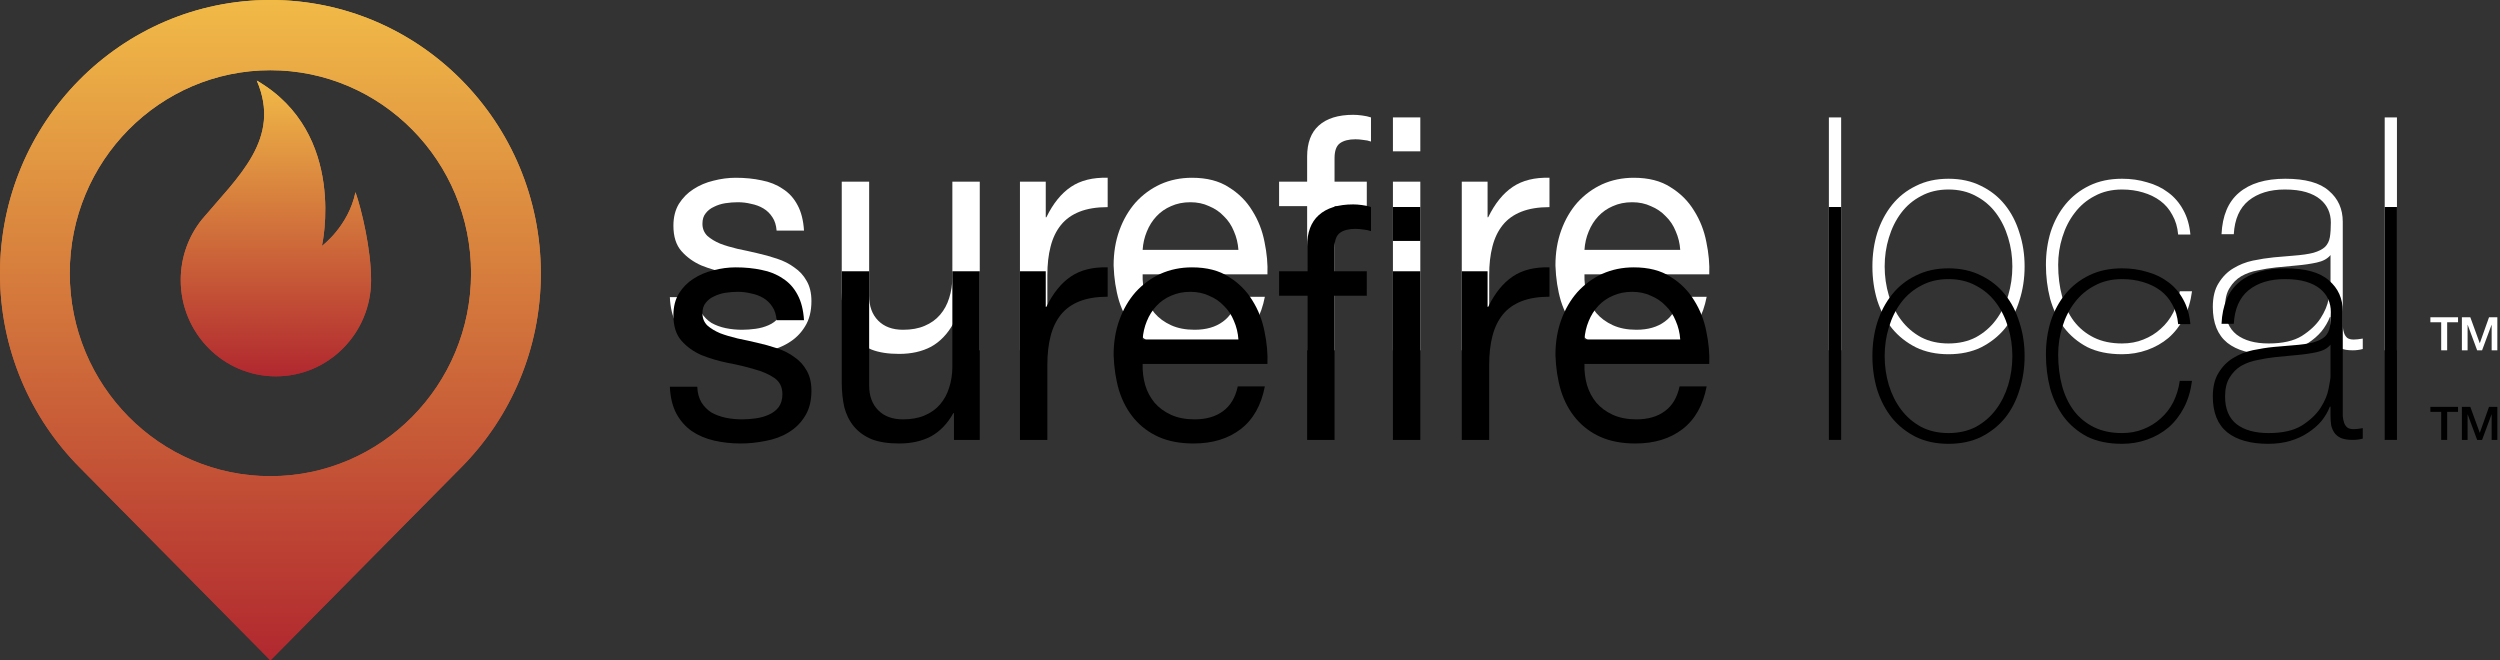 <svg width="159" height="42" viewBox="0 0 159 42" fill="none" xmlns="http://www.w3.org/2000/svg">
<rect x="0" y="0" width="159" height="42" fill="#333333" stroke="none"/>
<path d="M117.097 7.468V22.28H116.317V7.468H117.097Z" fill="white"/>
<path d="M119.085 16.948C119.085 16.188 119.188 15.476 119.393 14.812C119.612 14.134 119.926 13.539 120.336 13.027C120.746 12.516 121.252 12.115 121.854 11.824C122.455 11.52 123.146 11.368 123.925 11.368C124.704 11.368 125.395 11.52 125.996 11.824C126.598 12.115 127.104 12.516 127.514 13.027C127.925 13.539 128.232 14.134 128.437 14.812C128.656 15.476 128.765 16.188 128.765 16.948C128.765 17.709 128.656 18.428 128.437 19.106C128.232 19.784 127.925 20.378 127.514 20.89C127.104 21.388 126.598 21.789 125.996 22.093C125.395 22.384 124.704 22.529 123.925 22.529C123.146 22.529 122.455 22.384 121.854 22.093C121.252 21.789 120.746 21.388 120.336 20.89C119.926 20.378 119.612 19.784 119.393 19.106C119.188 18.428 119.085 17.709 119.085 16.948ZM119.865 16.948C119.865 17.585 119.953 18.2 120.131 18.795C120.309 19.376 120.568 19.894 120.91 20.351C121.252 20.807 121.676 21.174 122.182 21.45C122.688 21.713 123.269 21.844 123.925 21.844C124.581 21.844 125.163 21.713 125.668 21.45C126.174 21.174 126.598 20.807 126.94 20.351C127.282 19.894 127.541 19.376 127.719 18.795C127.897 18.2 127.986 17.585 127.986 16.948C127.986 16.312 127.897 15.704 127.719 15.123C127.541 14.528 127.282 14.003 126.94 13.546C126.598 13.09 126.174 12.73 125.668 12.467C125.163 12.191 124.581 12.053 123.925 12.053C123.269 12.053 122.688 12.191 122.182 12.467C121.676 12.73 121.252 13.09 120.91 13.546C120.568 14.003 120.309 14.528 120.131 15.123C119.953 15.704 119.865 16.312 119.865 16.948Z" fill="white"/>
<path d="M138.53 14.915C138.489 14.445 138.366 14.03 138.16 13.671C137.969 13.311 137.716 13.014 137.402 12.779C137.087 12.544 136.718 12.364 136.294 12.239C135.884 12.115 135.44 12.053 134.961 12.053C134.305 12.053 133.724 12.191 133.218 12.467C132.712 12.73 132.288 13.09 131.946 13.546C131.605 13.989 131.345 14.501 131.167 15.081C130.989 15.648 130.9 16.236 130.9 16.845C130.9 17.564 130.983 18.228 131.146 18.836C131.311 19.445 131.564 19.977 131.906 20.434C132.247 20.876 132.671 21.222 133.177 21.471C133.683 21.72 134.277 21.844 134.961 21.844C135.453 21.844 135.905 21.761 136.315 21.595C136.739 21.429 137.108 21.201 137.422 20.911C137.751 20.62 138.017 20.275 138.222 19.873C138.427 19.459 138.564 19.009 138.632 18.525H139.412C139.329 19.161 139.159 19.728 138.899 20.226C138.639 20.724 138.311 21.146 137.914 21.492C137.518 21.824 137.067 22.079 136.561 22.259C136.055 22.439 135.521 22.529 134.961 22.529C134.1 22.529 133.361 22.377 132.746 22.073C132.145 21.755 131.645 21.333 131.249 20.807C130.866 20.282 130.579 19.68 130.388 19.002C130.21 18.311 130.121 17.592 130.121 16.845C130.121 16.098 130.223 15.393 130.429 14.729C130.647 14.065 130.962 13.484 131.372 12.986C131.783 12.488 132.288 12.094 132.89 11.804C133.491 11.513 134.182 11.368 134.961 11.368C135.536 11.368 136.068 11.444 136.561 11.596C137.067 11.735 137.511 11.949 137.894 12.239C138.29 12.53 138.612 12.903 138.858 13.36C139.104 13.802 139.254 14.321 139.309 14.915H138.53Z" fill="white"/>
<path d="M148.221 20.164H148.18C148.057 20.482 147.879 20.786 147.647 21.077C147.414 21.353 147.127 21.602 146.785 21.824C146.457 22.045 146.081 22.218 145.657 22.342C145.234 22.467 144.768 22.529 144.263 22.529C143.142 22.529 142.274 22.287 141.658 21.803C141.043 21.305 140.735 20.544 140.735 19.521C140.735 18.898 140.858 18.394 141.105 18.006C141.351 17.605 141.658 17.294 142.027 17.073C142.41 16.838 142.827 16.672 143.278 16.575C143.743 16.478 144.188 16.409 144.612 16.367L145.822 16.264C146.382 16.222 146.82 16.16 147.134 16.077C147.462 15.98 147.708 15.856 147.872 15.704C148.037 15.538 148.139 15.33 148.18 15.081C148.221 14.832 148.242 14.521 148.242 14.148C148.242 13.857 148.187 13.588 148.077 13.339C147.968 13.09 147.797 12.868 147.565 12.675C147.332 12.481 147.031 12.329 146.662 12.218C146.293 12.108 145.842 12.053 145.309 12.053C144.365 12.053 143.599 12.288 143.012 12.758C142.438 13.228 142.123 13.94 142.069 14.895H141.289C141.344 13.719 141.713 12.841 142.397 12.26C143.094 11.665 144.078 11.368 145.35 11.368C146.622 11.368 147.545 11.624 148.119 12.136C148.706 12.633 149 13.29 149 14.106V20.309C149 20.461 149 20.613 149 20.766C149.014 20.918 149.041 21.056 149.083 21.18C149.123 21.305 149.192 21.409 149.288 21.492C149.383 21.561 149.52 21.595 149.698 21.595C149.835 21.595 150.026 21.575 150.272 21.533V22.197C150.067 22.252 149.855 22.28 149.636 22.28C149.321 22.28 149.069 22.238 148.877 22.155C148.699 22.073 148.563 21.962 148.467 21.824C148.371 21.685 148.303 21.526 148.262 21.346C148.235 21.153 148.221 20.945 148.221 20.724V20.164ZM148.221 16.222C148.029 16.457 147.736 16.616 147.339 16.699C146.956 16.782 146.526 16.845 146.047 16.886L144.735 17.011C144.352 17.052 143.969 17.114 143.586 17.197C143.203 17.267 142.854 17.391 142.54 17.571C142.239 17.75 141.993 18 141.802 18.318C141.61 18.622 141.515 19.023 141.515 19.521C141.515 20.309 141.761 20.897 142.253 21.284C142.745 21.658 143.422 21.844 144.284 21.844C145.172 21.844 145.876 21.685 146.396 21.367C146.915 21.035 147.312 20.662 147.585 20.247C147.859 19.818 148.029 19.41 148.098 19.023C148.18 18.622 148.221 18.352 148.221 18.214V16.222Z" fill="white"/>
<path d="M152.446 7.468V22.28H151.667V7.468H152.446Z" fill="white"/>
<path d="M154.572 20.178H156.331V20.496H155.64V22.28H155.26V20.496H154.572V20.178Z" fill="white"/>
<path d="M156.576 20.178H157.112L157.711 21.824H157.717L158.302 20.178H158.831V22.28H158.469V20.658H158.463L157.86 22.28H157.547L156.945 20.658H156.939V22.28H156.576V20.178Z" fill="white"/>
<path d="M44.347 18.899H42.603C42.631 19.562 42.768 20.13 43.014 20.6C43.26 21.056 43.588 21.43 43.998 21.72C44.408 21.997 44.88 22.197 45.413 22.322C45.946 22.446 46.507 22.508 47.095 22.508C47.628 22.508 48.161 22.453 48.695 22.342C49.242 22.245 49.727 22.066 50.151 21.803C50.588 21.54 50.937 21.194 51.197 20.766C51.47 20.337 51.607 19.797 51.607 19.148C51.607 18.636 51.504 18.207 51.299 17.861C51.108 17.516 50.848 17.232 50.52 17.011C50.205 16.776 49.836 16.589 49.413 16.451C49.002 16.312 48.578 16.195 48.141 16.098C47.731 16.001 47.321 15.911 46.91 15.828C46.5 15.731 46.131 15.621 45.803 15.496C45.475 15.358 45.201 15.192 44.983 14.998C44.777 14.791 44.675 14.535 44.675 14.231C44.675 13.954 44.743 13.733 44.88 13.567C45.017 13.387 45.194 13.249 45.413 13.152C45.632 13.041 45.871 12.965 46.131 12.924C46.404 12.882 46.671 12.862 46.931 12.862C47.218 12.862 47.498 12.896 47.772 12.965C48.059 13.021 48.319 13.117 48.551 13.256C48.783 13.394 48.975 13.581 49.125 13.816C49.276 14.037 49.365 14.321 49.392 14.666H51.135C51.094 14.017 50.958 13.477 50.725 13.048C50.493 12.606 50.178 12.26 49.782 12.011C49.399 11.748 48.954 11.569 48.449 11.472C47.943 11.361 47.389 11.306 46.787 11.306C46.322 11.306 45.851 11.368 45.372 11.492C44.907 11.603 44.483 11.783 44.101 12.032C43.731 12.267 43.424 12.578 43.178 12.965C42.945 13.353 42.829 13.816 42.829 14.355C42.829 15.047 43 15.586 43.342 15.973C43.684 16.361 44.108 16.665 44.613 16.886C45.133 17.094 45.694 17.26 46.295 17.384C46.897 17.495 47.45 17.626 47.956 17.778C48.476 17.917 48.907 18.103 49.248 18.338C49.59 18.574 49.761 18.919 49.761 19.376C49.761 19.708 49.679 19.984 49.515 20.206C49.351 20.413 49.139 20.572 48.879 20.683C48.633 20.793 48.36 20.869 48.059 20.911C47.758 20.952 47.471 20.973 47.197 20.973C46.842 20.973 46.493 20.939 46.152 20.869C45.823 20.8 45.523 20.69 45.249 20.537C44.989 20.371 44.777 20.157 44.613 19.894C44.449 19.618 44.36 19.286 44.347 18.899Z" fill="white"/>
<path d="M62.313 22.28V11.555H60.57V17.612C60.57 18.096 60.501 18.546 60.365 18.961C60.242 19.362 60.05 19.715 59.79 20.019C59.531 20.323 59.202 20.558 58.806 20.724C58.423 20.89 57.965 20.973 57.432 20.973C56.762 20.973 56.235 20.779 55.853 20.392C55.47 20.005 55.278 19.479 55.278 18.816V11.555H53.535V18.608C53.535 19.189 53.59 19.721 53.699 20.206C53.822 20.676 54.027 21.084 54.314 21.429C54.602 21.775 54.978 22.045 55.443 22.238C55.907 22.418 56.488 22.508 57.186 22.508C57.965 22.508 58.642 22.356 59.216 22.052C59.79 21.734 60.262 21.243 60.631 20.579H60.672V22.28H62.313Z" fill="white"/>
<path d="M64.869 11.555V22.28H66.612V17.508C66.612 16.817 66.68 16.208 66.817 15.683C66.954 15.143 67.172 14.687 67.473 14.314C67.774 13.94 68.171 13.657 68.663 13.463C69.156 13.269 69.75 13.173 70.448 13.173V11.306C69.504 11.278 68.725 11.472 68.11 11.886C67.494 12.301 66.974 12.944 66.551 13.816H66.51V11.555H64.869Z" fill="white"/>
<path d="M78.763 15.89H72.672C72.699 15.476 72.788 15.088 72.938 14.729C73.088 14.355 73.294 14.03 73.554 13.754C73.813 13.477 74.121 13.263 74.477 13.111C74.846 12.944 75.256 12.862 75.707 12.862C76.144 12.862 76.541 12.944 76.896 13.111C77.266 13.263 77.58 13.477 77.84 13.754C78.113 14.016 78.325 14.334 78.476 14.708C78.64 15.081 78.735 15.476 78.763 15.89ZM80.445 18.878H78.722C78.571 19.583 78.257 20.109 77.779 20.454C77.314 20.8 76.712 20.973 75.974 20.973C75.399 20.973 74.9 20.876 74.477 20.683C74.053 20.489 73.704 20.233 73.431 19.915C73.157 19.583 72.959 19.21 72.836 18.795C72.713 18.366 72.658 17.916 72.672 17.446H80.609C80.636 16.796 80.574 16.112 80.424 15.392C80.287 14.673 80.028 14.009 79.645 13.401C79.276 12.792 78.777 12.294 78.148 11.907C77.533 11.506 76.753 11.306 75.81 11.306C75.085 11.306 74.415 11.444 73.8 11.72C73.198 11.997 72.672 12.384 72.22 12.882C71.783 13.38 71.441 13.968 71.195 14.646C70.949 15.323 70.826 16.07 70.826 16.886C70.853 17.702 70.969 18.456 71.174 19.147C71.393 19.839 71.715 20.434 72.138 20.931C72.562 21.429 73.082 21.817 73.697 22.093C74.326 22.37 75.064 22.508 75.912 22.508C77.115 22.508 78.113 22.204 78.906 21.595C79.7 20.987 80.212 20.081 80.445 18.878Z" fill="white"/>
<path d="M88.59 22.28H90.332V11.555H88.59V22.28ZM88.59 9.625H90.332V7.468H88.59V9.625ZM83.134 13.111V22.28H84.877V13.111H86.928V11.555H84.877V10.061C84.877 9.591 84.993 9.273 85.226 9.107C85.458 8.941 85.786 8.858 86.21 8.858C86.36 8.858 86.525 8.872 86.702 8.899C86.88 8.913 87.044 8.948 87.195 9.003V7.468C87.03 7.412 86.839 7.371 86.621 7.343C86.415 7.316 86.231 7.302 86.067 7.302C85.109 7.302 84.378 7.53 83.872 7.986C83.38 8.429 83.134 9.086 83.134 9.957V11.555H81.35V13.111H83.134Z" fill="white"/>
<path d="M92.969 11.555V22.28H94.712V17.508C94.712 16.817 94.781 16.208 94.917 15.683C95.054 15.143 95.273 14.687 95.573 14.314C95.874 13.94 96.271 13.657 96.763 13.463C97.255 13.269 97.85 13.173 98.547 13.173V11.306C97.603 11.278 96.825 11.472 96.209 11.886C95.594 12.301 95.074 12.944 94.65 13.816H94.61V11.555H92.969Z" fill="white"/>
<path d="M106.863 15.89H100.772C100.799 15.476 100.888 15.088 101.038 14.729C101.189 14.355 101.394 14.03 101.653 13.754C101.913 13.477 102.221 13.263 102.576 13.111C102.945 12.944 103.356 12.862 103.807 12.862C104.244 12.862 104.641 12.944 104.996 13.111C105.365 13.263 105.68 13.477 105.94 13.754C106.213 14.016 106.425 14.334 106.575 14.708C106.74 15.081 106.835 15.476 106.863 15.89ZM108.544 18.878H106.821C106.671 19.583 106.357 20.109 105.878 20.454C105.413 20.8 104.811 20.973 104.073 20.973C103.499 20.973 103 20.876 102.576 20.683C102.152 20.489 101.804 20.233 101.53 19.915C101.257 19.583 101.058 19.21 100.935 18.795C100.812 18.366 100.758 17.916 100.772 17.446H108.709C108.736 16.796 108.674 16.112 108.524 15.392C108.387 14.673 108.127 14.009 107.744 13.401C107.375 12.792 106.876 12.294 106.247 11.907C105.632 11.506 104.853 11.306 103.909 11.306C103.185 11.306 102.515 11.444 101.899 11.72C101.298 11.997 100.772 12.384 100.32 12.882C99.882 13.38 99.541 13.968 99.295 14.646C99.049 15.323 98.926 16.07 98.926 16.886C98.953 17.702 99.069 18.456 99.274 19.147C99.493 19.839 99.814 20.434 100.238 20.931C100.662 21.429 101.181 21.817 101.797 22.093C102.426 22.37 103.164 22.508 104.012 22.508C105.215 22.508 106.213 22.204 107.006 21.595C107.799 20.987 108.312 20.081 108.544 18.878Z" fill="white"/>
<path d="M117.097 13.166V27.978H116.317V13.166H117.097Z" fill="black"/>
<path d="M119.085 22.647C119.085 21.886 119.188 21.174 119.393 20.51C119.612 19.832 119.926 19.238 120.336 18.726C120.746 18.214 121.252 17.813 121.854 17.523C122.455 17.218 123.146 17.066 123.925 17.066C124.704 17.066 125.395 17.218 125.996 17.523C126.598 17.813 127.104 18.214 127.514 18.726C127.925 19.238 128.232 19.832 128.437 20.51C128.656 21.174 128.765 21.886 128.765 22.647C128.765 23.407 128.656 24.127 128.437 24.804C128.232 25.482 127.925 26.077 127.514 26.588C127.104 27.086 126.598 27.487 125.996 27.791C125.395 28.082 124.704 28.227 123.925 28.227C123.146 28.227 122.455 28.082 121.854 27.791C121.252 27.487 120.746 27.086 120.336 26.588C119.926 26.077 119.612 25.482 119.393 24.804C119.188 24.127 119.085 23.407 119.085 22.647ZM119.865 22.647C119.865 23.283 119.953 23.898 120.131 24.493C120.309 25.074 120.568 25.593 120.91 26.049C121.252 26.505 121.676 26.872 122.182 27.148C122.688 27.411 123.269 27.543 123.925 27.543C124.581 27.543 125.163 27.411 125.668 27.148C126.174 26.872 126.598 26.505 126.94 26.049C127.282 25.593 127.541 25.074 127.719 24.493C127.897 23.898 127.986 23.283 127.986 22.647C127.986 22.01 127.897 21.402 127.719 20.821C127.541 20.226 127.282 19.701 126.94 19.244C126.598 18.788 126.174 18.428 125.668 18.166C125.163 17.889 124.581 17.751 123.925 17.751C123.269 17.751 122.688 17.889 122.182 18.166C121.676 18.428 121.252 18.788 120.91 19.244C120.568 19.701 120.309 20.226 120.131 20.821C119.953 21.402 119.865 22.01 119.865 22.647Z" fill="black"/>
<path d="M138.53 20.614C138.489 20.143 138.366 19.729 138.16 19.369C137.969 19.009 137.716 18.712 137.402 18.477C137.087 18.242 136.718 18.062 136.294 17.938C135.884 17.813 135.44 17.751 134.961 17.751C134.305 17.751 133.724 17.889 133.218 18.166C132.712 18.428 132.288 18.788 131.946 19.244C131.605 19.687 131.345 20.199 131.167 20.78C130.989 21.347 130.9 21.934 130.9 22.543C130.9 23.262 130.983 23.926 131.146 24.535C131.311 25.143 131.564 25.675 131.906 26.132C132.247 26.575 132.671 26.92 133.177 27.169C133.683 27.418 134.277 27.543 134.961 27.543C135.453 27.543 135.905 27.46 136.315 27.294C136.739 27.128 137.108 26.899 137.422 26.609C137.751 26.319 138.017 25.973 138.222 25.572C138.427 25.157 138.564 24.707 138.632 24.223H139.412C139.329 24.86 139.159 25.427 138.899 25.924C138.639 26.422 138.311 26.844 137.914 27.19C137.518 27.522 137.067 27.778 136.561 27.957C136.055 28.137 135.521 28.227 134.961 28.227C134.1 28.227 133.361 28.075 132.746 27.771C132.145 27.453 131.645 27.031 131.249 26.505C130.866 25.98 130.579 25.378 130.388 24.701C130.21 24.009 130.121 23.29 130.121 22.543C130.121 21.796 130.223 21.091 130.429 20.427C130.647 19.763 130.962 19.182 131.372 18.684C131.783 18.186 132.288 17.792 132.89 17.502C133.491 17.211 134.182 17.066 134.961 17.066C135.536 17.066 136.068 17.142 136.561 17.294C137.067 17.433 137.511 17.647 137.894 17.938C138.29 18.228 138.612 18.601 138.858 19.058C139.104 19.5 139.254 20.019 139.309 20.614H138.53Z" fill="black"/>
<path d="M148.221 25.862H148.18C148.057 26.18 147.879 26.485 147.647 26.775C147.414 27.052 147.127 27.3 146.785 27.522C146.457 27.743 146.081 27.916 145.657 28.04C145.234 28.165 144.768 28.227 144.263 28.227C143.142 28.227 142.274 27.985 141.658 27.501C141.043 27.003 140.735 26.242 140.735 25.219C140.735 24.597 140.858 24.092 141.105 23.705C141.351 23.304 141.658 22.992 142.027 22.771C142.41 22.536 142.827 22.37 143.278 22.273C143.743 22.176 144.188 22.107 144.612 22.066L145.822 21.962C146.382 21.921 146.82 21.858 147.134 21.775C147.462 21.678 147.708 21.554 147.872 21.402C148.037 21.236 148.139 21.029 148.18 20.779C148.221 20.531 148.242 20.219 148.242 19.846C148.242 19.556 148.187 19.286 148.077 19.037C147.968 18.788 147.797 18.567 147.565 18.373C147.332 18.18 147.031 18.027 146.662 17.917C146.293 17.806 145.842 17.751 145.309 17.751C144.365 17.751 143.599 17.986 143.012 18.456C142.438 18.926 142.123 19.639 142.069 20.593H141.289C141.344 19.417 141.713 18.539 142.397 17.958C143.094 17.363 144.078 17.066 145.35 17.066C146.622 17.066 147.545 17.322 148.119 17.834C148.706 18.332 149 18.989 149 19.805V26.007C149 26.16 149 26.312 149 26.464C149.014 26.616 149.041 26.754 149.083 26.879C149.123 27.003 149.192 27.107 149.288 27.19C149.383 27.259 149.52 27.294 149.698 27.294C149.835 27.294 150.026 27.273 150.272 27.231V27.895C150.067 27.951 149.855 27.978 149.636 27.978C149.321 27.978 149.069 27.937 148.877 27.854C148.699 27.771 148.563 27.66 148.467 27.522C148.371 27.384 148.303 27.224 148.262 27.045C148.235 26.851 148.221 26.644 148.221 26.422V25.862ZM148.221 21.921C148.029 22.156 147.736 22.315 147.339 22.398C146.956 22.481 146.526 22.543 146.047 22.584L144.735 22.709C144.352 22.75 143.969 22.813 143.586 22.896C143.203 22.965 142.854 23.089 142.54 23.269C142.239 23.449 141.993 23.698 141.802 24.016C141.61 24.32 141.515 24.721 141.515 25.219C141.515 26.007 141.761 26.595 142.253 26.982C142.745 27.356 143.422 27.543 144.284 27.543C145.172 27.543 145.876 27.384 146.396 27.065C146.915 26.733 147.312 26.36 147.585 25.945C147.859 25.516 148.029 25.108 148.098 24.721C148.18 24.32 148.221 24.05 148.221 23.912V21.921Z" fill="black"/>
<path d="M152.446 13.166V27.978H151.667V13.166H152.446Z" fill="black"/>
<path d="M154.572 25.876H156.331V26.194H155.64V27.978H155.26V26.194H154.572V25.876Z" fill="black"/>
<path d="M156.576 25.876H157.112L157.711 27.522H157.717L158.302 25.876H158.831V27.978H158.469V26.356H158.463L157.86 27.978H157.547L156.945 26.356H156.939V27.978H156.576V25.876Z" fill="black"/>
<path d="M44.347 24.597H42.603C42.631 25.261 42.768 25.828 43.014 26.298C43.26 26.754 43.588 27.128 43.998 27.418C44.408 27.695 44.88 27.895 45.413 28.02C45.946 28.144 46.507 28.206 47.095 28.206C47.628 28.206 48.161 28.151 48.695 28.041C49.242 27.944 49.727 27.764 50.151 27.501C50.588 27.238 50.937 26.893 51.197 26.464C51.47 26.035 51.607 25.496 51.607 24.846C51.607 24.334 51.504 23.905 51.299 23.559C51.108 23.214 50.848 22.93 50.52 22.709C50.205 22.474 49.836 22.287 49.413 22.149C49.002 22.011 48.578 21.893 48.141 21.796C47.731 21.699 47.321 21.61 46.91 21.526C46.5 21.43 46.131 21.319 45.803 21.195C45.475 21.056 45.201 20.89 44.983 20.697C44.777 20.489 44.675 20.233 44.675 19.929C44.675 19.652 44.743 19.431 44.88 19.265C45.017 19.085 45.194 18.947 45.413 18.85C45.632 18.74 45.871 18.664 46.131 18.622C46.404 18.581 46.671 18.56 46.931 18.56C47.218 18.56 47.498 18.595 47.772 18.664C48.059 18.719 48.319 18.816 48.551 18.954C48.783 19.092 48.975 19.279 49.125 19.514C49.276 19.735 49.365 20.019 49.392 20.365H51.135C51.094 19.715 50.958 19.175 50.725 18.747C50.493 18.304 50.178 17.958 49.782 17.709C49.399 17.447 48.954 17.267 48.449 17.17C47.943 17.059 47.389 17.004 46.787 17.004C46.322 17.004 45.851 17.066 45.372 17.191C44.907 17.301 44.483 17.481 44.101 17.73C43.731 17.965 43.424 18.276 43.178 18.664C42.945 19.051 42.829 19.514 42.829 20.054C42.829 20.745 43 21.285 43.342 21.672C43.684 22.059 44.108 22.363 44.613 22.584C45.133 22.792 45.694 22.958 46.295 23.082C46.897 23.193 47.45 23.324 47.956 23.477C48.476 23.615 48.907 23.802 49.248 24.037C49.59 24.272 49.761 24.617 49.761 25.074C49.761 25.406 49.679 25.683 49.515 25.904C49.351 26.111 49.139 26.27 48.879 26.381C48.633 26.491 48.36 26.568 48.059 26.609C47.758 26.651 47.471 26.671 47.197 26.671C46.842 26.671 46.493 26.637 46.152 26.568C45.823 26.498 45.523 26.388 45.249 26.236C44.989 26.07 44.777 25.855 44.613 25.593C44.449 25.316 44.36 24.984 44.347 24.597Z" fill="black"/>
<path d="M62.313 27.978V17.253H60.57V23.311C60.57 23.795 60.501 24.244 60.365 24.659C60.242 25.06 60.05 25.413 59.79 25.717C59.531 26.021 59.202 26.256 58.806 26.422C58.423 26.588 57.965 26.671 57.432 26.671C56.762 26.671 56.235 26.478 55.853 26.09C55.47 25.703 55.278 25.178 55.278 24.514V17.253H53.535V24.306C53.535 24.887 53.59 25.42 53.699 25.904C53.822 26.374 54.027 26.782 54.314 27.128C54.602 27.473 54.978 27.743 55.443 27.937C55.907 28.116 56.488 28.206 57.186 28.206C57.965 28.206 58.642 28.054 59.216 27.75C59.79 27.432 60.262 26.941 60.631 26.277H60.672V27.978H62.313Z" fill="black"/>
<path d="M64.869 17.253V27.978H66.612V23.207C66.612 22.515 66.68 21.907 66.817 21.381C66.954 20.842 67.172 20.385 67.473 20.012C67.774 19.639 68.171 19.355 68.663 19.161C69.156 18.968 69.75 18.871 70.448 18.871V17.004C69.504 16.976 68.725 17.17 68.11 17.585C67.494 18 66.974 18.643 66.551 19.514H66.51V17.253H64.869Z" fill="black"/>
<path d="M78.763 21.589H72.672C72.699 21.174 72.788 20.787 72.938 20.427C73.088 20.053 73.294 19.729 73.554 19.452C73.813 19.175 74.121 18.961 74.477 18.809C74.846 18.643 75.256 18.56 75.707 18.56C76.144 18.56 76.541 18.643 76.896 18.809C77.266 18.961 77.58 19.175 77.84 19.452C78.113 19.715 78.325 20.033 78.476 20.406C78.64 20.779 78.735 21.174 78.763 21.589ZM80.445 24.576H78.722C78.571 25.281 78.257 25.807 77.779 26.153C77.314 26.498 76.712 26.671 75.974 26.671C75.399 26.671 74.9 26.574 74.477 26.381C74.053 26.187 73.704 25.931 73.431 25.613C73.157 25.281 72.959 24.908 72.836 24.493C72.713 24.064 72.658 23.615 72.672 23.145H80.609C80.636 22.494 80.574 21.81 80.424 21.091C80.287 20.372 80.028 19.708 79.645 19.099C79.276 18.491 78.777 17.993 78.148 17.605C77.533 17.204 76.753 17.004 75.81 17.004C75.085 17.004 74.415 17.142 73.8 17.419C73.198 17.695 72.672 18.083 72.22 18.581C71.783 19.078 71.441 19.666 71.195 20.344C70.949 21.021 70.826 21.768 70.826 22.584C70.853 23.4 70.969 24.154 71.174 24.846C71.393 25.537 71.715 26.132 72.138 26.63C72.562 27.128 73.082 27.515 73.697 27.791C74.326 28.068 75.064 28.206 75.912 28.206C77.115 28.206 78.113 27.902 78.906 27.294C79.7 26.685 80.212 25.779 80.445 24.576Z" fill="black"/>
<path d="M88.59 27.978H90.332V17.253H88.59V27.978ZM88.59 15.323H90.332V13.166H88.59V15.323ZM83.134 18.809V27.978H84.877V18.809H86.928V17.253H84.877V15.759C84.877 15.289 84.993 14.971 85.226 14.805C85.458 14.639 85.786 14.556 86.21 14.556C86.36 14.556 86.525 14.57 86.702 14.597C86.88 14.611 87.044 14.646 87.195 14.701V13.166C87.03 13.111 86.839 13.069 86.621 13.041C86.415 13.014 86.231 13 86.067 13C85.109 13 84.378 13.228 83.872 13.685C83.38 14.127 83.134 14.784 83.134 15.655V17.253H81.35V18.809H83.134Z" fill="black"/>
<path d="M92.969 17.253V27.978H94.712V23.207C94.712 22.515 94.781 21.907 94.917 21.381C95.054 20.842 95.273 20.385 95.573 20.012C95.874 19.639 96.271 19.355 96.763 19.161C97.255 18.968 97.85 18.871 98.547 18.871V17.004C97.603 16.976 96.825 17.17 96.209 17.585C95.594 18 95.074 18.643 94.65 19.514H94.61V17.253H92.969Z" fill="black"/>
<path d="M106.863 21.589H100.772C100.799 21.174 100.888 20.787 101.038 20.427C101.189 20.053 101.394 19.729 101.653 19.452C101.913 19.175 102.221 18.961 102.576 18.809C102.945 18.643 103.356 18.56 103.807 18.56C104.244 18.56 104.641 18.643 104.996 18.809C105.365 18.961 105.68 19.175 105.94 19.452C106.213 19.715 106.425 20.033 106.575 20.406C106.74 20.779 106.835 21.174 106.863 21.589ZM108.544 24.576H106.821C106.671 25.281 106.357 25.807 105.878 26.153C105.413 26.498 104.811 26.671 104.073 26.671C103.499 26.671 103 26.574 102.576 26.381C102.152 26.187 101.804 25.931 101.53 25.613C101.257 25.281 101.058 24.908 100.935 24.493C100.812 24.064 100.758 23.615 100.772 23.145H108.709C108.736 22.494 108.674 21.81 108.524 21.091C108.387 20.372 108.127 19.708 107.744 19.099C107.375 18.491 106.876 17.993 106.247 17.605C105.632 17.204 104.853 17.004 103.909 17.004C103.185 17.004 102.515 17.142 101.899 17.419C101.298 17.695 100.772 18.083 100.32 18.581C99.882 19.078 99.541 19.666 99.295 20.344C99.049 21.021 98.926 21.768 98.926 22.584C98.953 23.4 99.069 24.154 99.274 24.846C99.493 25.537 99.814 26.132 100.238 26.63C100.662 27.128 101.181 27.515 101.797 27.791C102.426 28.068 103.164 28.206 104.012 28.206C105.215 28.206 106.213 27.902 107.006 27.294C107.799 26.685 108.312 25.779 108.544 24.576Z" fill="black"/>
<path fill-rule="evenodd" clip-rule="evenodd" d="M34.398 17.397C34.398 22.202 32.472 26.551 29.359 29.7L17.199 42L5.065 29.726C1.937 26.576 0 22.215 0 17.397C0 7.789 7.7 0 17.199 0C26.697 0 34.398 7.789 34.398 17.397ZM17.199 30.284C24.247 30.284 29.96 24.505 29.96 17.375C29.96 10.246 24.247 4.466 17.199 4.466C10.151 4.466 4.437 10.246 4.437 17.375C4.437 24.505 10.151 30.284 17.199 30.284Z" fill="url(#paint0_linear_4754_11224)"/>
<path d="M17.547 23.935C20.891 23.935 23.601 21.193 23.601 17.812C23.601 15.845 22.988 13.291 22.608 12.223C22.164 14.392 20.474 15.642 20.474 15.642C20.474 15.642 22.122 8.483 16.333 5.127C17.928 8.835 15.128 11.24 12.836 13.967C11.997 15.018 11.494 16.355 11.494 17.812C11.494 21.193 14.204 23.935 17.547 23.935Z" fill="url(#paint1_linear_4754_11224)"/>
<path fill-rule="evenodd" clip-rule="evenodd" d="M34.398 17.397C34.398 22.202 32.472 26.551 29.359 29.7L17.199 42L5.065 29.726C1.937 26.576 0 22.215 0 17.397C0 7.789 7.7 0 17.199 0C26.697 0 34.398 7.789 34.398 17.397ZM17.199 30.284C24.247 30.284 29.96 24.505 29.96 17.375C29.96 10.246 24.247 4.466 17.199 4.466C10.151 4.466 4.437 10.246 4.437 17.375C4.437 24.505 10.151 30.284 17.199 30.284Z" fill="url(#paint2_linear_4754_11224)"/>
<path d="M17.547 23.935C20.891 23.935 23.601 21.193 23.601 17.812C23.601 15.845 22.988 13.291 22.608 12.223C22.164 14.392 20.474 15.642 20.474 15.642C20.474 15.642 22.122 8.483 16.333 5.127C17.928 8.835 15.128 11.24 12.836 13.967C11.997 15.018 11.494 16.355 11.494 17.812C11.494 21.193 14.204 23.935 17.547 23.935Z" fill="url(#paint3_linear_4754_11224)"/>
<defs>
<linearGradient id="paint0_linear_4754_11224" x1="17.199" y1="0" x2="17.199" y2="42" gradientUnits="userSpaceOnUse">
<stop stop-color="#F1BA47"/>
<stop offset="1" stop-color="#B1282F"/>
</linearGradient>
<linearGradient id="paint1_linear_4754_11224" x1="17.547" y1="5.127" x2="17.547" y2="23.935" gradientUnits="userSpaceOnUse">
<stop stop-color="#F1BA47"/>
<stop offset="1" stop-color="#B1282F"/>
</linearGradient>
<linearGradient id="paint2_linear_4754_11224" x1="17.199" y1="0" x2="17.199" y2="42" gradientUnits="userSpaceOnUse">
<stop stop-color="#F1BA47"/>
<stop offset="1" stop-color="#B1282F"/>
</linearGradient>
<linearGradient id="paint3_linear_4754_11224" x1="17.547" y1="5.127" x2="17.547" y2="23.935" gradientUnits="userSpaceOnUse">
<stop stop-color="#F1BA47"/>
<stop offset="1" stop-color="#B1282F"/>
</linearGradient>
</defs>
</svg>
